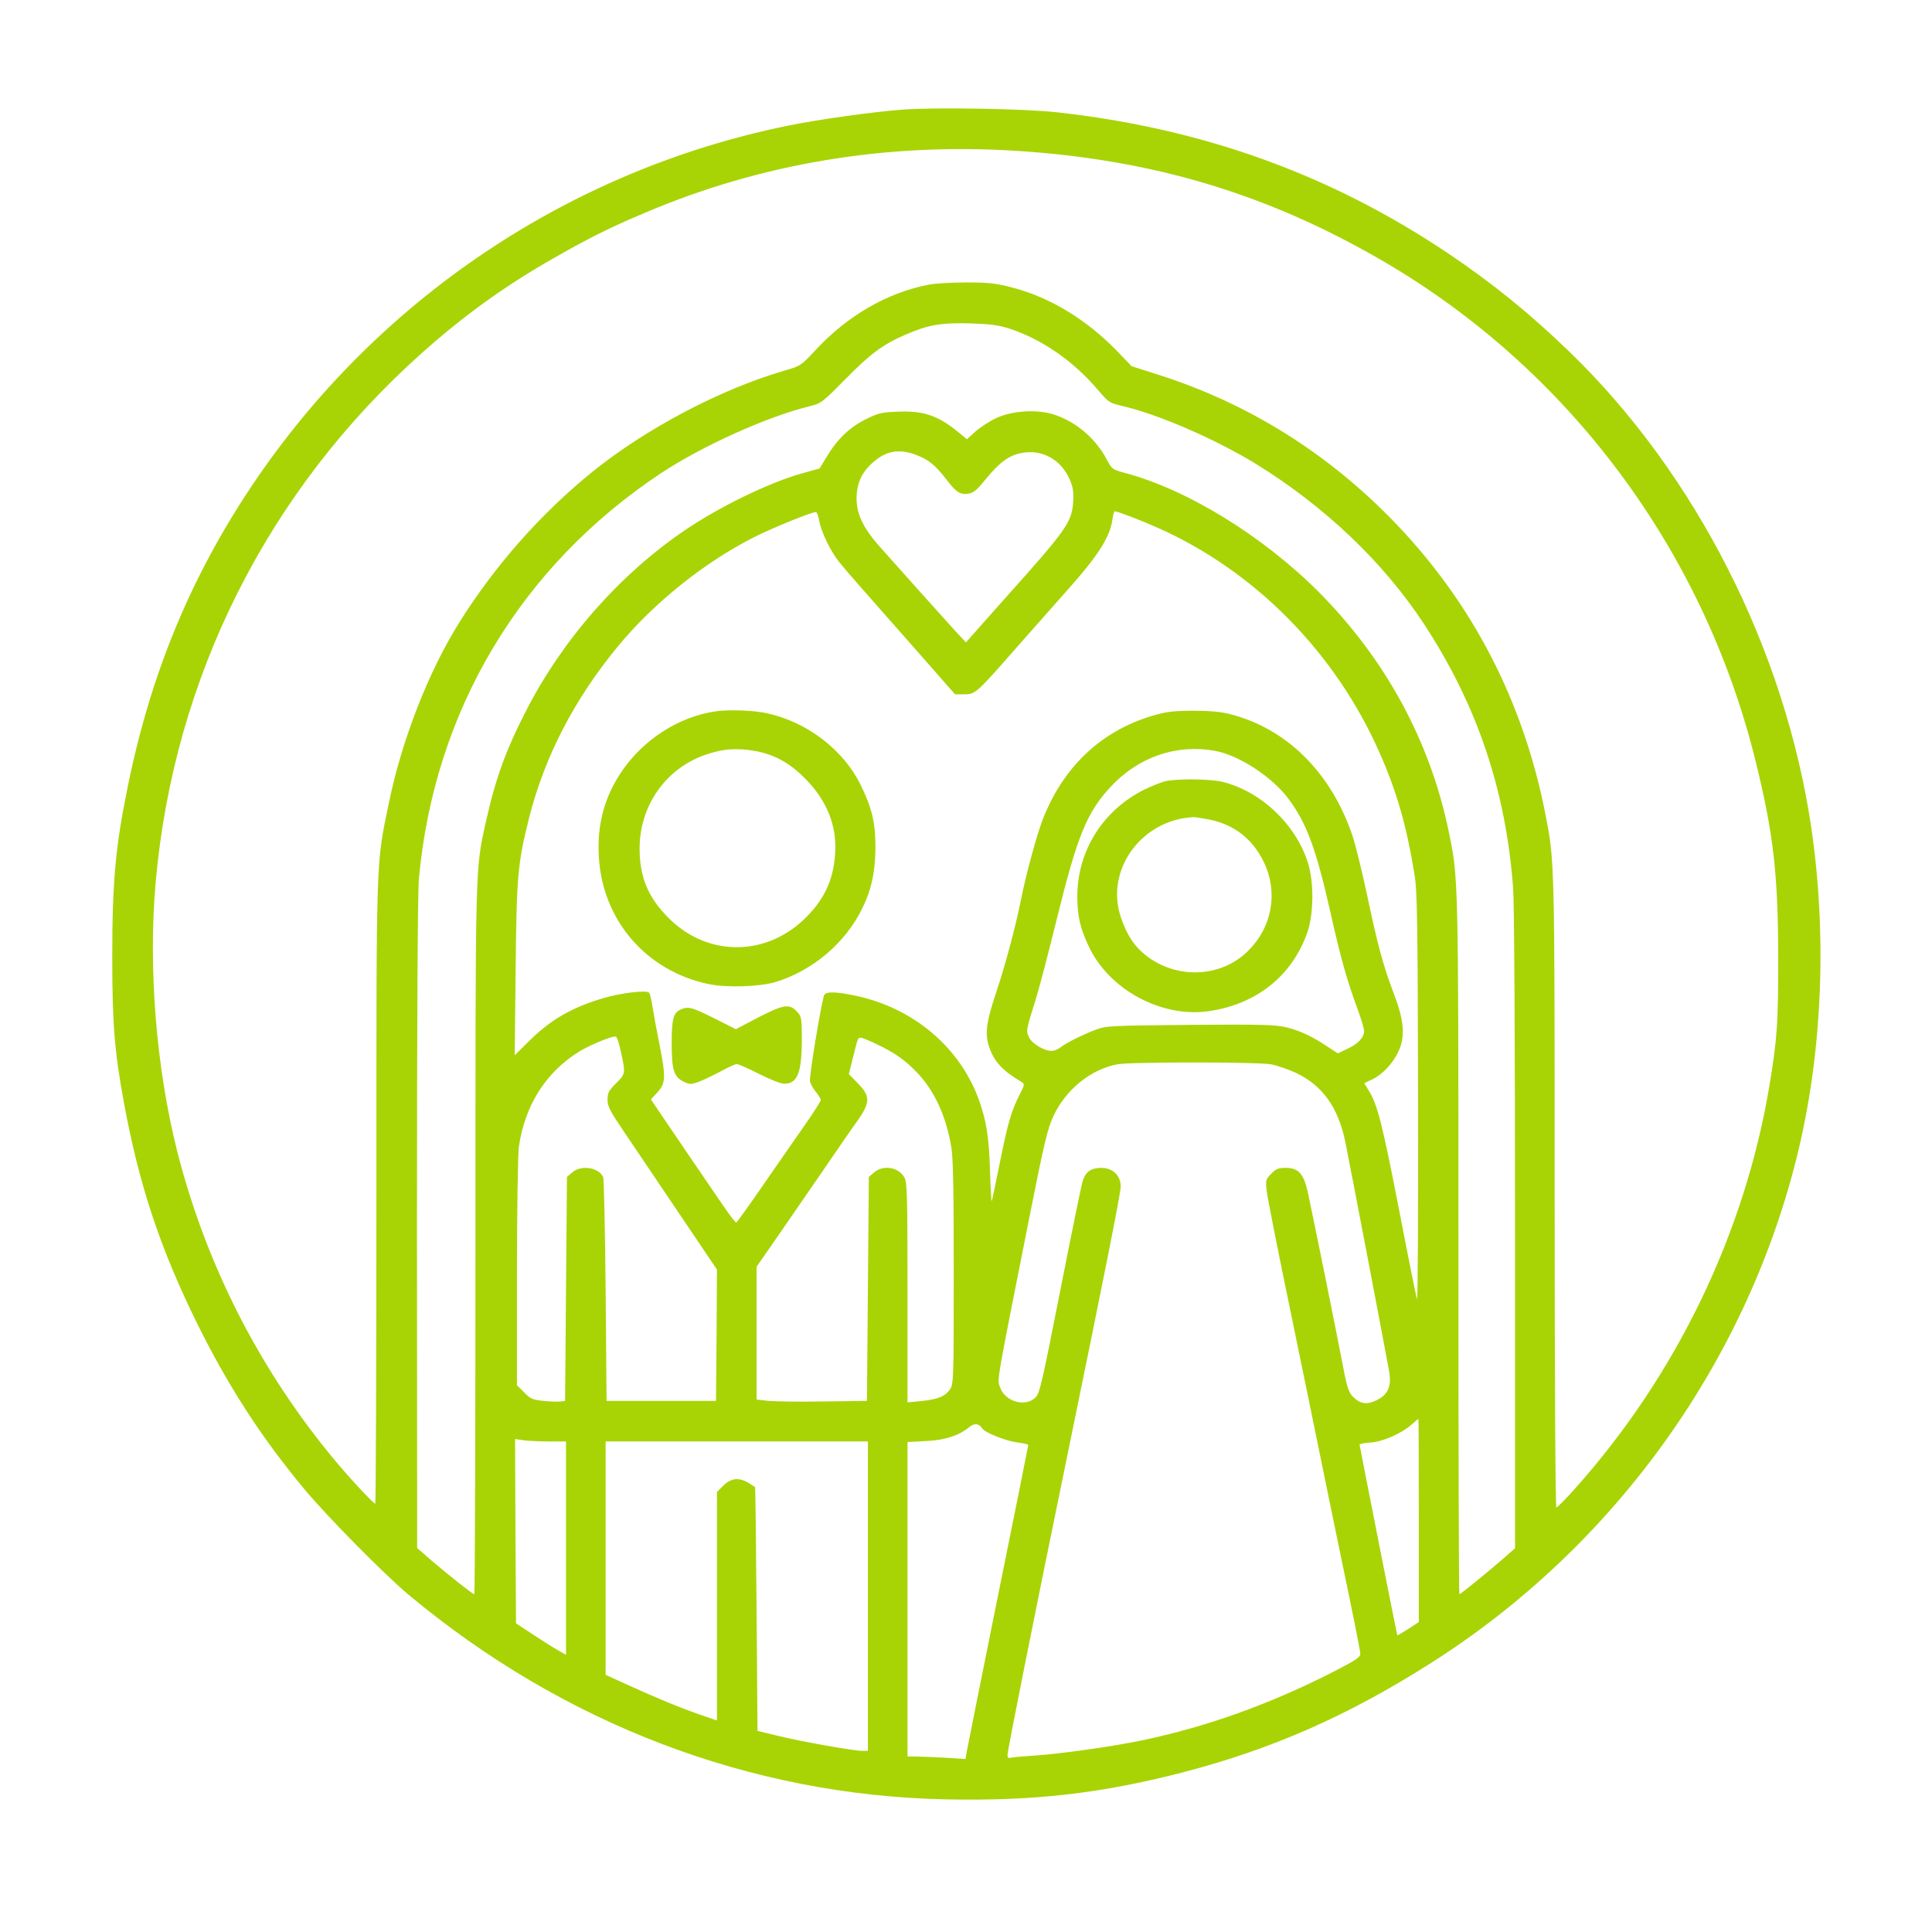 <svg xmlns="http://www.w3.org/2000/svg" viewBox="0 0 1024 1024" fill="#A8D406">
  <g transform="translate(0,1024) scale(0.1,-0.1)" stroke="none">

<path d="M4785 9659 c-155 -11 -452 -53 -608 -85 -1158 -235 -2180 -921 -2841
-1907 -326 -487 -538 -999 -659 -1597 -65 -317 -82 -504 -82 -900 0 -360 12
-501 61 -770 81 -442 192 -774 389 -1175 163 -329 338 -601 565 -874 121 -146
425 -454 555 -563 822 -686 1812 -1063 2845 -1085 468 -10 824 31 1255 142
475 123 878 300 1320 581 978 621 1686 1611 1950 2729 125 532 148 1136 65
1700 -140 944 -613 1874 -1281 2520 -212 205 -410 365 -645 523 -623 418
-1301 662 -2074 747 -174 19 -646 27 -815 14z m610 -219 c720 -47 1325 -229
1932 -582 986 -573 1702 -1533 1978 -2652 95 -385 119 -598 120 -1041 0 -348
-5 -426 -46 -675 -130 -785 -494 -1540 -1033 -2142 -48 -54 -92 -98 -97 -98
-5 0 -9 653 -9 1663 0 1779 0 1762 -50 2017 -117 592 -383 1107 -789 1532
-356 372 -781 639 -1262 792 l-141 45 -81 84 c-161 165 -354 282 -552 333 -84
22 -122 27 -240 27 -77 0 -169 -5 -204 -12 -220 -43 -429 -164 -599 -347 -77
-83 -78 -83 -166 -109 -334 -97 -730 -305 -1014 -534 -275 -222 -522 -502
-710 -804 -163 -261 -303 -622 -371 -953 -69 -336 -66 -242 -66 -2066 0 -907
-3 -1648 -6 -1648 -9 0 -129 128 -210 225 -400 479 -685 1036 -839 1640 -112
442 -155 974 -115 1428 96 1086 594 2077 1410 2805 225 201 442 357 700 504
190 108 291 159 485 241 617 262 1281 372 1975 327z m-50 -940 c175 -56 346
-174 478 -331 55 -64 58 -65 134 -83 189 -45 485 -174 697 -303 365 -225 676
-520 892 -848 283 -431 436 -884 474 -1405 6 -81 10 -803 10 -1815 l0 -1681
-59 -52 c-80 -70 -230 -192 -236 -192 -3 0 -5 825 -5 1833 0 1963 0 1965 -51
2208 -99 482 -337 918 -693 1275 -297 296 -696 541 -1026 628 -63 17 -67 20
-93 69 -58 110 -158 198 -275 238 -89 31 -225 24 -312 -17 -36 -17 -85 -49
-110 -71 l-45 -41 -45 37 c-107 88 -185 115 -320 109 -88 -3 -104 -7 -171 -40
-86 -43 -150 -104 -206 -197 l-39 -64 -94 -26 c-176 -50 -437 -177 -621 -302
-343 -233 -644 -574 -838 -951 -109 -211 -165 -365 -215 -591 -58 -261 -56
-194 -56 -2228 0 -1028 -3 -1869 -6 -1869 -8 0 -137 102 -226 178 l-77 67 -1
1715 c0 1104 4 1756 10 1830 81 892 538 1658 1285 2153 215 142 555 296 779
352 69 17 71 18 195 144 135 137 201 186 322 238 118 51 185 63 339 59 105 -3
150 -9 205 -26z m-490 -671 c67 -25 101 -53 161 -130 53 -70 75 -83 120 -75
26 5 46 23 91 79 71 87 122 124 188 136 109 21 209 -35 255 -141 18 -42 21
-65 18 -119 -8 -109 -35 -146 -367 -517 -82 -92 -160 -180 -175 -197 l-26 -30
-47 50 c-56 61 -336 374 -416 464 -82 94 -117 168 -117 248 0 80 27 140 87
192 69 62 138 74 228 40z m-513 -349 c10 -58 61 -164 106 -219 36 -45 85 -101
440 -503 l174 -198 49 0 c58 0 65 6 270 240 75 85 202 229 283 320 156 175
218 272 232 365 3 25 9 45 12 45 15 0 138 -47 232 -89 514 -230 939 -661 1173
-1193 90 -203 143 -388 184 -643 15 -87 17 -240 19 -1190 1 -610 -1 -1077 -6
-1060 -5 17 -48 230 -95 475 -88 452 -115 559 -160 629 l-24 40 44 21 c54 26
110 87 138 149 36 79 29 163 -26 306 -57 151 -85 255 -142 525 -25 118 -59
256 -75 306 -113 339 -352 576 -658 651 -45 11 -107 16 -192 16 -105 -1 -139
-5 -213 -27 -272 -81 -473 -272 -581 -551 -33 -86 -90 -298 -116 -430 -26
-131 -81 -338 -129 -482 -55 -163 -62 -224 -37 -296 28 -77 70 -122 171 -182
16 -10 16 -15 -10 -65 -45 -88 -64 -154 -106 -364 -22 -110 -41 -201 -43 -203
-2 -2 -6 74 -9 169 -6 173 -18 252 -56 361 -99 284 -350 497 -663 561 -104 22
-155 21 -161 -1 -22 -82 -79 -434 -74 -455 4 -15 18 -40 32 -56 14 -17 25 -35
25 -42 0 -7 -35 -62 -78 -124 -43 -61 -142 -204 -221 -318 -79 -115 -146 -208
-149 -208 -4 0 -34 39 -67 87 -134 196 -235 344 -308 452 l-77 114 35 38 c43
48 45 77 11 250 -14 68 -30 156 -36 194 -6 39 -14 76 -19 83 -10 16 -149 0
-246 -29 -167 -50 -278 -114 -395 -231 l-72 -71 5 454 c5 500 11 562 71 803
83 328 242 634 475 915 187 226 455 441 716 573 96 49 316 138 330 134 5 -1
13 -22 17 -46z m2099 -1220 c127 -23 303 -139 389 -255 96 -129 146 -266 221
-598 53 -238 90 -370 144 -514 19 -52 35 -104 35 -117 0 -35 -32 -69 -89 -95
l-50 -24 -54 35 c-83 56 -151 87 -223 104 -56 13 -137 15 -508 12 -418 -4
-444 -5 -496 -25 -70 -26 -158 -70 -189 -94 -13 -11 -35 -19 -48 -19 -38 0
-101 37 -118 70 -18 34 -16 43 32 194 19 60 70 255 114 434 109 442 159 565
285 701 147 159 350 229 555 191z m-3150 -1596 c25 -112 25 -116 -26 -166 -39
-39 -45 -51 -45 -87 0 -35 13 -60 93 -178 51 -76 182 -269 290 -430 l197 -292
-2 -348 -3 -348 -290 0 -290 0 -5 585 c-3 322 -9 593 -13 602 -26 51 -117 65
-164 24 l-28 -24 -5 -594 -5 -593 -24 -3 c-14 -2 -54 -1 -90 3 -58 6 -70 11
-103 45 l-38 38 0 598 c0 330 5 629 10 665 32 223 145 399 324 508 58 35 174
82 190 77 6 -1 18 -38 27 -82z m1357 41 c94 -45 145 -81 207 -144 96 -98 159
-233 187 -401 10 -55 13 -233 13 -665 0 -569 -1 -591 -20 -619 -25 -37 -67
-54 -154 -62 l-71 -7 0 583 c0 525 -2 585 -17 610 -32 55 -112 67 -160 26
l-28 -24 -5 -594 -5 -593 -230 -3 c-126 -2 -258 0 -292 3 l-63 7 0 352 0 352
78 112 c42 61 152 221 244 354 92 134 188 274 215 311 66 94 66 128 0 195
l-48 49 21 84 c27 109 27 109 42 109 8 0 46 -16 86 -35z m2088 -106 c32 -6 93
-27 134 -46 140 -67 222 -182 260 -363 20 -98 213 -1107 232 -1215 15 -82 -4
-126 -65 -156 -53 -26 -87 -21 -127 19 -23 24 -31 48 -59 197 -28 146 -124
624 -178 880 -22 103 -50 135 -118 135 -39 0 -52 -5 -77 -31 -29 -28 -30 -34
-25 -87 3 -31 62 -331 132 -667 69 -335 137 -664 150 -730 13 -66 67 -326 119
-579 53 -252 96 -468 96 -481 0 -19 -23 -34 -147 -98 -337 -171 -666 -289
-1009 -361 -158 -33 -441 -73 -574 -81 -58 -4 -113 -9 -122 -11 -13 -4 -18 0
-18 14 0 25 148 766 320 1602 198 963 280 1376 280 1412 0 57 -42 98 -102 98
-54 0 -83 -19 -99 -68 -7 -20 -60 -281 -119 -580 -98 -497 -109 -546 -132
-569 -53 -53 -161 -22 -187 53 -16 46 -26 -9 154 897 81 409 98 477 129 543
66 140 197 246 338 273 64 13 743 13 814 0z m784 -2418 l0 -538 -56 -37 c-32
-20 -58 -35 -58 -34 -2 3 -198 996 -200 1011 -1 4 24 9 55 11 64 3 164 46 219
94 19 17 36 31 38 32 1 0 2 -242 2 -539z m-2314 488 c13 -22 127 -67 185 -74
32 -4 59 -10 59 -14 0 -3 -72 -364 -161 -801 -88 -437 -163 -810 -166 -829
l-6 -34 -111 7 c-61 3 -130 6 -153 6 l-43 0 0 834 0 833 98 5 c102 5 175 29
232 76 25 20 50 17 66 -9z m-2295 -69 l89 0 0 -565 0 -566 -47 27 c-27 15 -86
53 -133 84 l-85 56 -3 488 -2 489 46 -7 c26 -3 87 -6 135 -6z m1689 -820 l0
-820 -29 0 c-46 0 -316 48 -441 78 l-115 28 -5 644 c-3 355 -6 646 -8 648 -1
1 -17 11 -34 22 -51 31 -94 26 -134 -14 l-34 -34 0 -606 0 -605 -87 30 c-115
40 -230 88 -380 156 l-123 56 0 619 0 618 695 0 695 0 0 -820z"/>
<path d="M3795 6470 c-199 -28 -390 -152 -506 -328 -87 -132 -125 -276 -115
-442 18 -337 252 -608 583 -676 95 -20 270 -14 353 11 197 60 370 206 460 390
49 99 70 196 70 328 0 127 -19 206 -78 326 -90 185 -282 333 -494 380 -68 16
-204 21 -273 11z m211 -211 c97 -18 180 -63 259 -143 119 -119 173 -256 161
-406 -10 -141 -62 -246 -169 -347 -209 -195 -511 -191 -713 11 -109 109 -154
217 -154 369 0 225 137 422 345 495 95 34 171 39 271 21z"/>
<path d="M4022 4849 l-122 -64 -115 58 c-120 60 -138 64 -178 46 -38 -17 -47
-50 -47 -180 0 -140 12 -178 65 -203 30 -14 37 -14 76 -1 24 9 76 34 116 55
40 22 79 40 88 40 9 0 62 -23 118 -52 60 -30 115 -52 134 -52 70 0 93 59 93
238 0 105 -2 117 -22 140 -42 48 -71 44 -206 -25z"/>
<path d="M6175 6099 c-22 -6 -71 -25 -110 -44 -219 -109 -355 -325 -355 -566
0 -106 15 -169 62 -268 108 -227 383 -375 631 -341 254 36 442 184 525 414 35
98 37 267 5 371 -64 204 -245 377 -449 430 -65 17 -244 19 -309 4z m236 -203
c132 -28 226 -101 286 -222 82 -167 44 -361 -97 -488 -149 -134 -387 -133
-543 4 -53 47 -87 102 -116 188 -85 250 108 517 384 531 11 0 50 -6 86 -13z"/>
</g>
</svg>